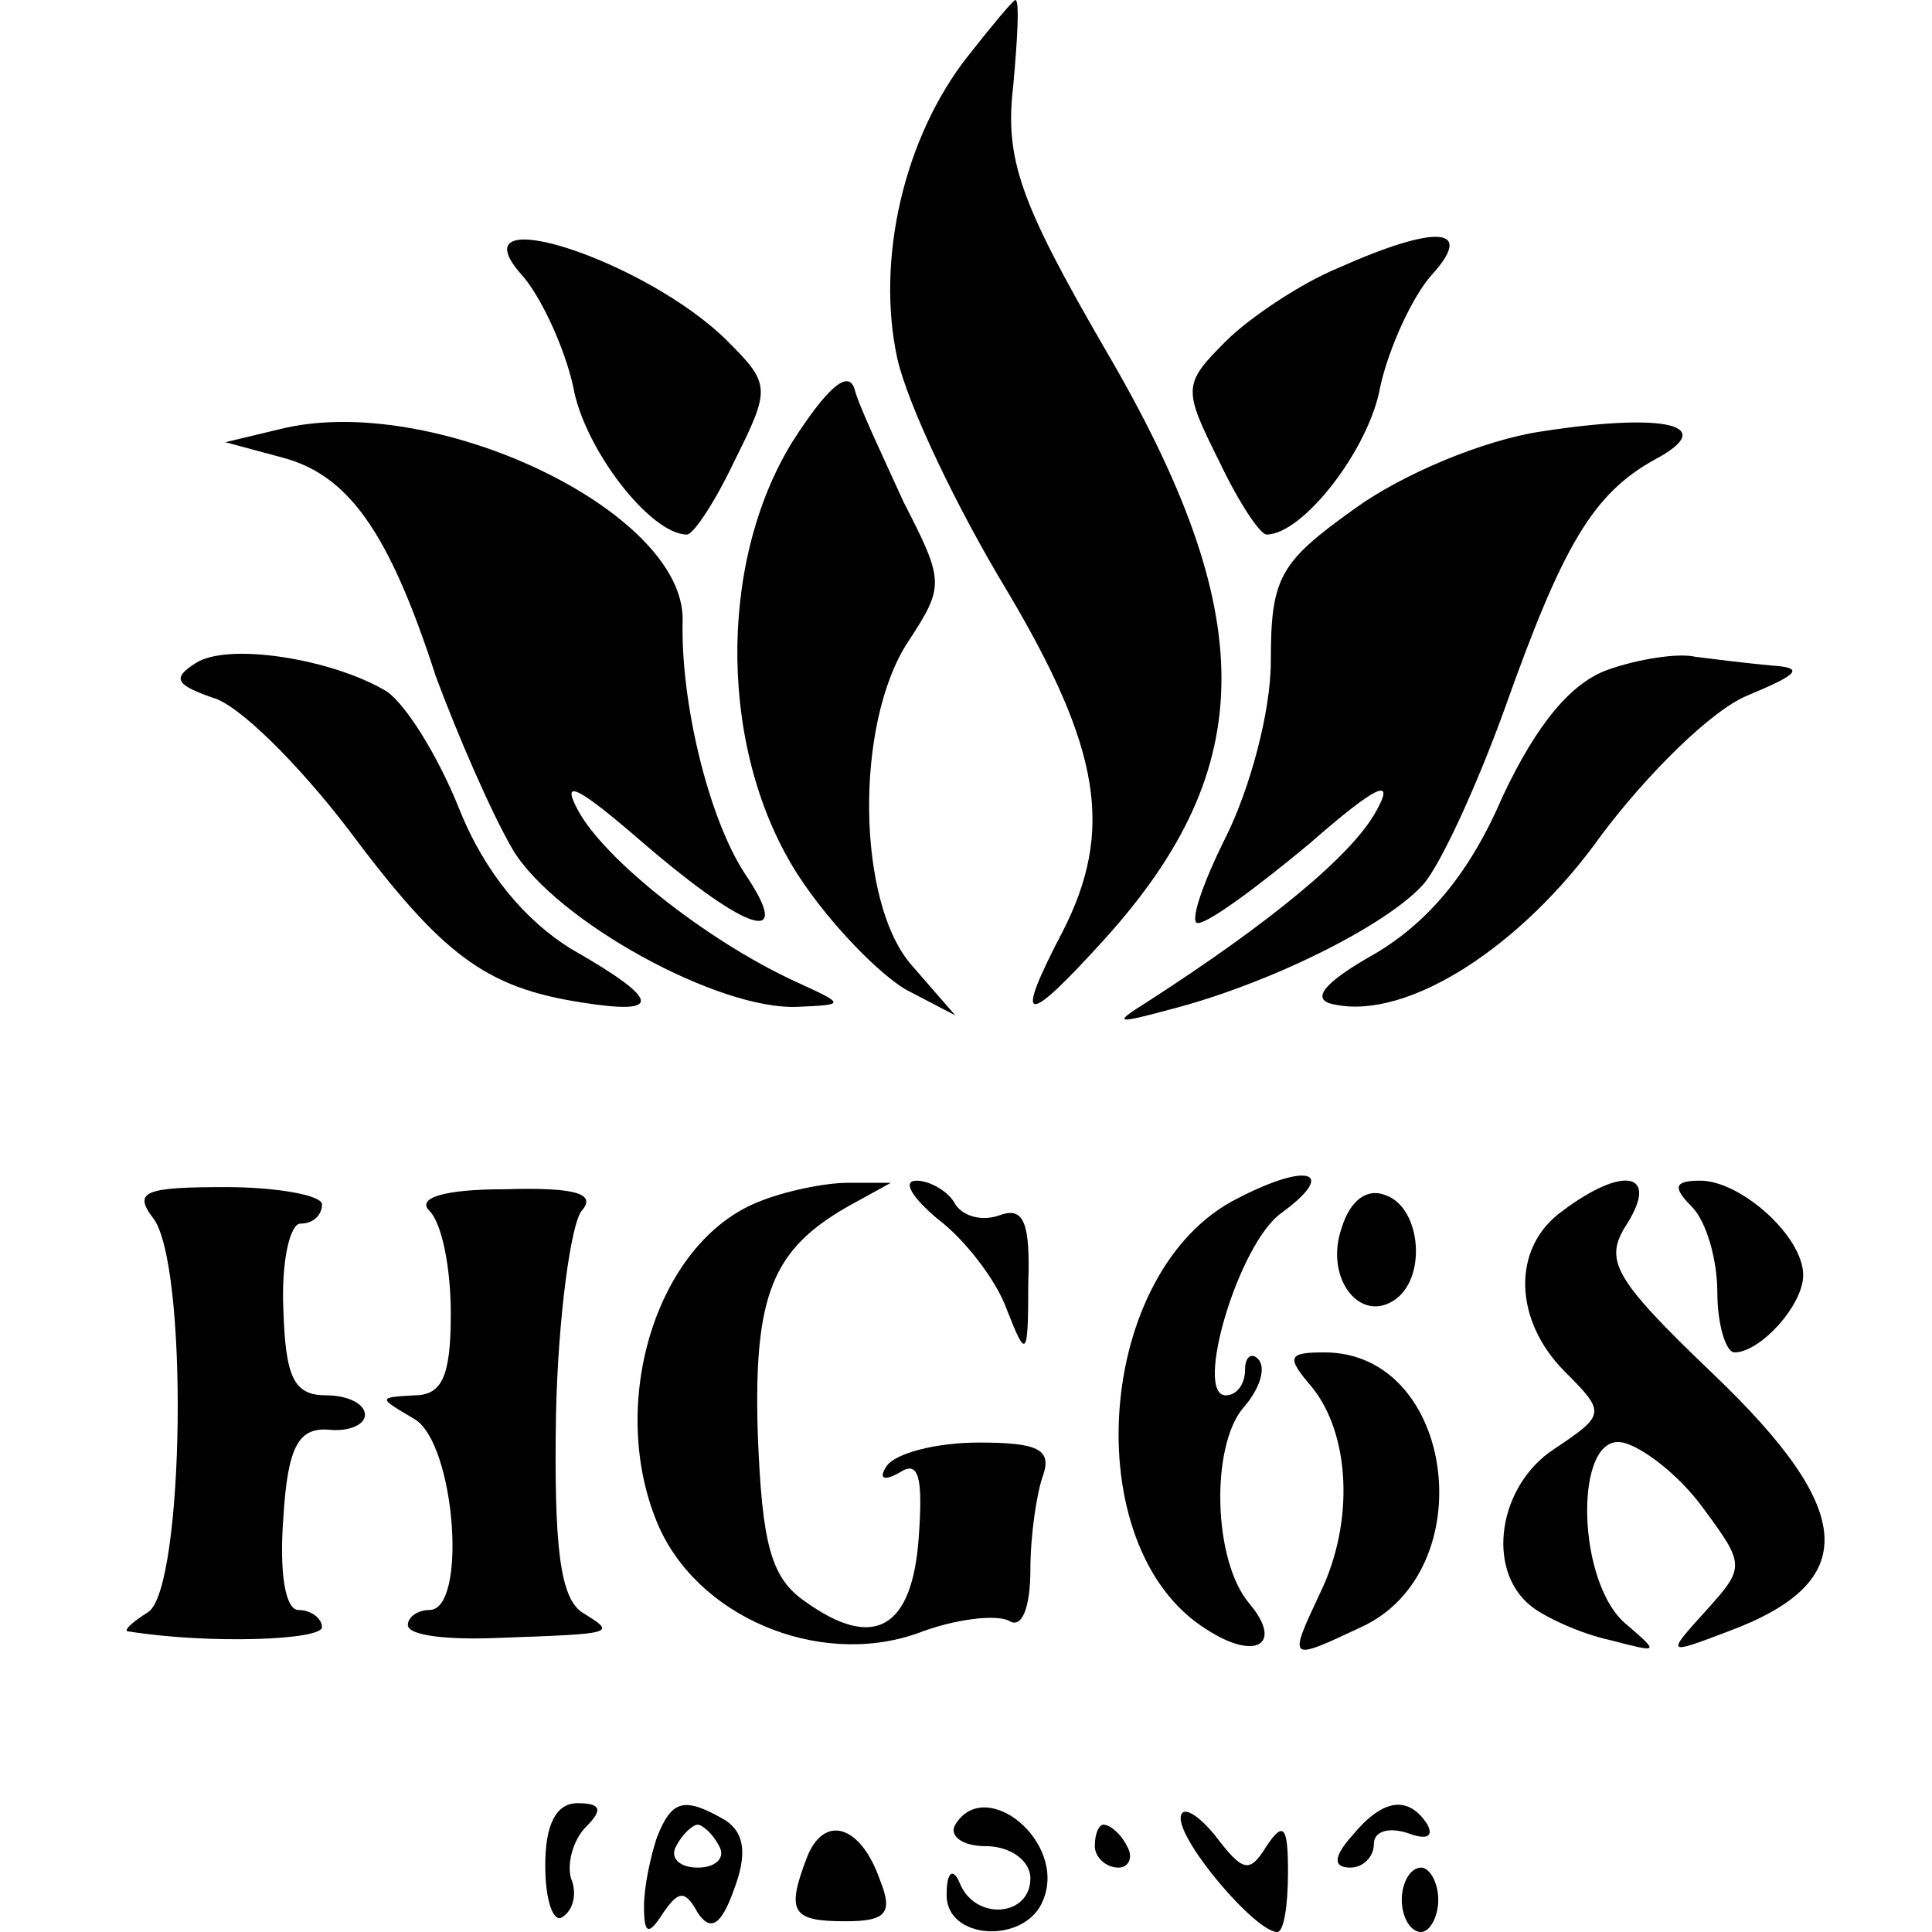 <?xml version="1.0" standalone="no"?>
<!DOCTYPE svg PUBLIC "-//W3C//DTD SVG 20010904//EN"
 "http://www.w3.org/TR/2001/REC-SVG-20010904/DTD/svg10.dtd">
<svg version="1.0" xmlns="http://www.w3.org/2000/svg"
 width="90pt" height="90pt" viewBox="0 0 90 90"
 preserveAspectRatio="xMidYMid meet">
<g transform="translate(0,90) scale(0.1,-0.1)"
fill="#000000" stroke="none">
<path d="M451 874 c-30 -38 -43 -95 -33 -141 5 -22 28 -70 51 -108 44 -74 50
-112 26 -159 -23 -44 -18 -45 20 -3 72 80 72 151 0 274 -40 69 -47 89 -43 123
2 22 3 40 1 40 -1 0 -11 -12 -22 -26z"/>
<path d="M243 772 c9 -10 20 -34 24 -52 5 -29 36 -69 53 -69 3 0 13 15 22 34
17 34 17 36 -3 56 -38 38 -128 67 -96 31z"/>
<path d="M623 775 c-17 -7 -41 -23 -52 -34 -20 -20 -20 -22 -3 -56 9 -19 19
-34 22 -34 17 0 48 40 53 69 4 18 15 42 24 52 20 22 3 24 -44 3z"/>
<path d="M369 694 c-35 -57 -34 -145 3 -202 15 -23 38 -46 50 -53 l23 -12 -20
23 c-26 29 -27 113 -2 151 17 26 17 28 -2 65 -10 22 -21 45 -23 53 -3 9 -13 0
-29 -25z"/>
<path d="M130 700 l-25 -6 26 -7 c31 -8 50 -34 72 -102 10 -27 26 -64 36 -81
20 -33 96 -75 133 -73 22 1 22 1 -2 12 -41 19 -89 57 -101 80 -8 15 1 10 31
-16 49 -42 70 -48 47 -14 -17 26 -30 80 -29 118 1 51 -117 107 -188 89z"/>
<path d="M718 699 c-27 -4 -65 -20 -87 -36 -35 -25 -39 -32 -39 -71 0 -24 -10
-60 -21 -82 -11 -22 -17 -40 -13 -40 5 0 28 17 52 37 32 28 40 31 31 15 -11
-20 -48 -51 -107 -89 -16 -10 -14 -10 12 -3 46 12 100 39 117 58 8 9 25 46 38
82 27 76 41 100 70 116 30 16 5 22 -53 13z"/>
<path d="M91 591 c-11 -7 -9 -10 8 -16 12 -3 40 -31 63 -61 44 -59 64 -74 109
-81 38 -6 37 1 -5 25 -21 13 -40 35 -52 65 -10 25 -25 49 -34 55 -25 15 -74
23 -89 13z"/>
<path d="M749 588 c-17 -6 -33 -25 -49 -59 -15 -35 -34 -58 -59 -73 -25 -14
-31 -22 -19 -24 34 -7 87 27 124 79 21 28 51 58 68 65 24 10 27 13 11 14 -11
1 -27 3 -35 4 -8 2 -27 -1 -41 -6z"/>
<path d="M577 342 c-67 -33 -76 -163 -15 -201 23 -15 36 -7 20 12 -17 20 -18
73 -3 91 8 9 11 19 7 23 -3 3 -6 1 -6 -5 0 -7 -4 -12 -9 -12 -15 0 6 71 26 85
26 19 13 24 -20 7z"/>
<path d="M71 333 c17 -20 15 -173 -2 -184 -8 -5 -12 -9 -9 -9 38 -6 90 -4 90
2 0 4 -5 8 -11 8 -6 0 -9 17 -7 43 2 33 7 42 21 41 9 -1 17 2 17 7 0 5 -8 9
-18 9 -15 0 -19 8 -20 40 -1 22 3 40 8 40 6 0 10 4 10 9 0 4 -20 8 -45 8 -37
0 -43 -2 -34 -14z"/>
<path d="M200 336 c6 -6 10 -27 10 -48 0 -29 -4 -38 -17 -38 -17 -1 -17 -1 0
-11 19 -11 25 -89 7 -89 -5 0 -10 -3 -10 -7 0 -5 19 -7 42 -6 56 2 55 2 39 12
-10 7 -13 30 -12 92 1 46 7 89 12 95 7 8 -3 11 -36 10 -28 0 -41 -4 -35 -10z"/>
<path d="M353 340 c-47 -19 -70 -93 -47 -149 18 -44 75 -68 121 -52 18 7 37 9
43 6 6 -4 10 6 10 24 0 16 3 36 6 44 4 12 -3 15 -30 15 -20 0 -39 -5 -43 -11
-4 -6 -1 -7 6 -3 9 6 11 -2 9 -30 -3 -43 -21 -53 -53 -30 -16 11 -20 27 -22
78 -2 65 7 86 42 106 l20 11 -20 0 c-11 0 -30 -4 -42 -9z"/>
<path d="M437 332 c12 -9 27 -28 32 -42 9 -23 10 -23 10 12 1 28 -2 36 -13 32
-8 -3 -17 -1 -21 5 -3 6 -12 11 -18 11 -7 0 -2 -8 10 -18z"/>
<path d="M625 328 c-8 -23 8 -44 24 -34 16 10 13 43 -3 49 -9 4 -17 -2 -21
-15z"/>
<path d="M728 336 c-24 -17 -23 -51 1 -75 19 -19 19 -20 -5 -36 -26 -17 -32
-56 -11 -73 6 -5 23 -13 37 -16 23 -6 23 -6 8 7 -24 19 -25 90 -2 85 9 -2 26
-15 37 -30 20 -27 20 -28 2 -48 -19 -21 -19 -21 10 -10 62 23 60 56 -7 120
-47 45 -51 53 -40 70 15 24 -2 27 -30 6z"/>
<path d="M788 338 c7 -7 12 -25 12 -40 0 -15 4 -28 8 -28 12 0 32 22 32 36 0
18 -29 44 -48 44 -12 0 -13 -3 -4 -12z"/>
<path d="M611 254 c18 -22 20 -63 4 -96 -15 -32 -15 -32 19 -16 57 26 44 128
-17 128 -17 0 -18 -2 -6 -16z"/>
<path d="M254 31 c0 -17 4 -27 8 -24 5 3 7 11 4 18 -2 7 1 18 7 24 8 8 7 11
-4 11 -10 0 -15 -10 -15 -29z"/>
<path d="M306 44 c-3 -9 -6 -23 -6 -32 0 -13 2 -14 9 -3 7 10 10 11 16 0 6 -9
11 -6 17 11 6 16 5 26 -4 32 -19 11 -25 10 -32 -8z m29 -4 c3 -5 -1 -10 -10
-10 -9 0 -13 5 -10 10 3 6 8 10 10 10 2 0 7 -4 10 -10z"/>
<path d="M445 50 c-3 -5 3 -10 14 -10 12 0 21 -7 21 -15 0 -18 -26 -20 -33 -2
-3 7 -6 5 -6 -5 -1 -22 37 -24 45 -3 11 27 -27 58 -41 35z"/>
<path d="M550 53 c0 -12 35 -53 45 -53 3 0 5 12 5 28 0 21 -2 24 -10 12 -8
-13 -11 -12 -24 5 -9 11 -16 14 -16 8z"/>
<path d="M630 45 c-9 -10 -9 -15 -1 -15 6 0 11 5 11 11 0 6 7 8 16 5 8 -3 12
-2 9 4 -9 14 -21 12 -35 -5z"/>
<path d="M376 35 c-10 -26 -7 -30 18 -30 19 0 22 4 16 19 -9 26 -26 31 -34 11z"/>
<path d="M510 40 c0 -5 5 -10 11 -10 5 0 7 5 4 10 -3 6 -8 10 -11 10 -2 0 -4
-4 -4 -10z"/>
<path d="M653 15 c0 -8 4 -15 9 -15 4 0 8 7 8 15 0 8 -4 15 -8 15 -5 0 -9 -7
-9 -15z"/>
</g>
</svg>
